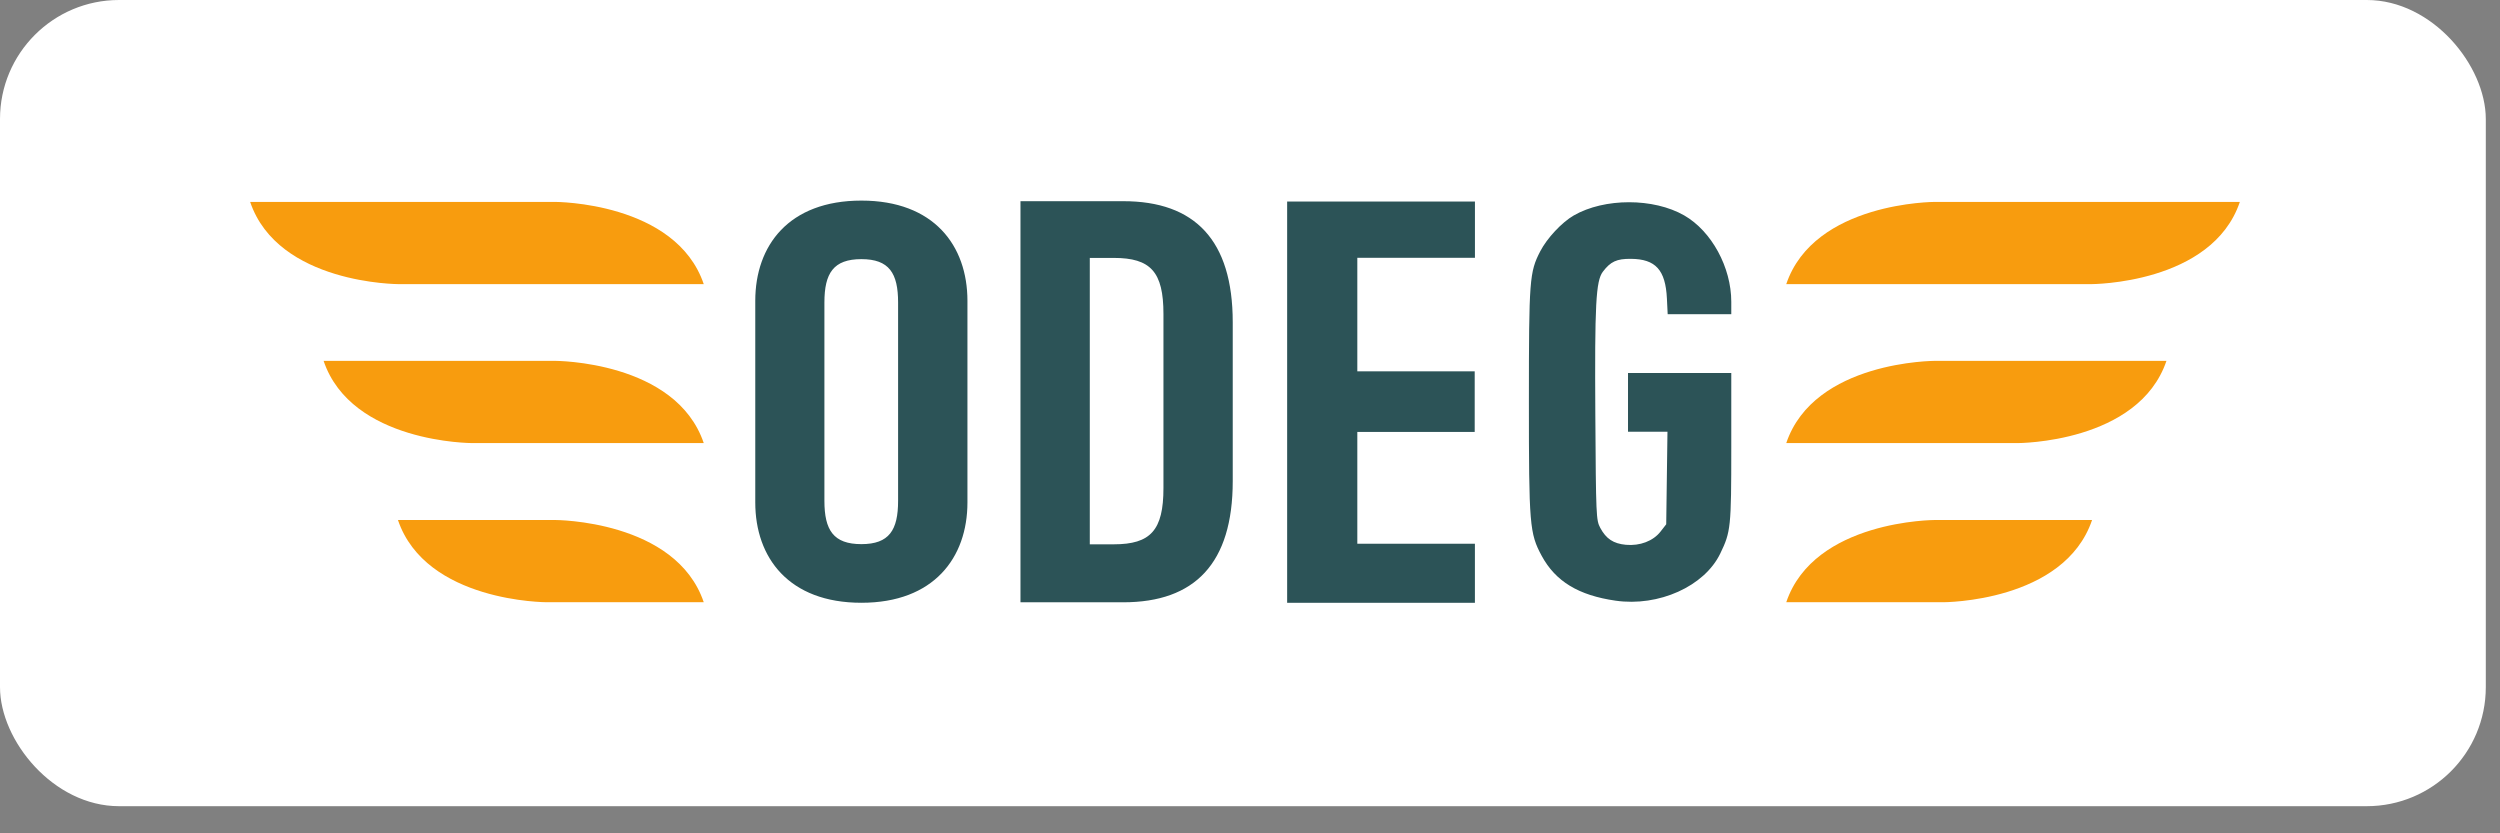 <svg width="84" height="28" viewBox="0 0 84 28" fill="none" xmlns="http://www.w3.org/2000/svg">
<rect x="0" y="0" width="84" height="28" fill="#808080" stroke="none"/>
<rect width="83.523" height="27.088" rx="4" fill="white"/>
<g clip-path="url(#clip0_906_19366)">
<path d="M19.558 20.235H18.37C18.37 20.235 14.308 20.239 13.371 17.472H14.662H18.649C18.649 17.472 22.71 17.47 23.646 20.235H19.558ZM17.883 14.888H15.87C15.87 14.888 11.809 14.892 10.873 12.125H12.879H18.649C18.649 12.125 22.71 12.12 23.646 14.888H17.883ZM17.883 9.547H13.402C13.402 9.547 9.343 9.552 8.405 6.784H14.169H18.649C18.649 6.784 22.71 6.78 23.646 9.547H17.883Z" fill="#F89C0E"/>
<path d="M64.107 20.235H65.296C65.296 20.235 69.356 20.239 70.294 17.472H69.002H65.016C65.016 17.472 60.954 17.47 60.018 20.235H64.107ZM65.783 14.888H67.793C67.793 14.888 71.855 14.892 72.793 12.125H70.787H65.016C65.016 12.125 60.954 12.12 60.018 14.888H65.783ZM65.783 9.547H70.262C70.262 9.547 74.324 9.552 75.259 6.784H69.495H65.016C65.016 6.784 60.954 6.78 60.018 9.547H65.783Z" fill="#F89C0E"/>
<path d="M54.285 20.183C53.039 20.004 52.267 19.536 51.801 18.676C51.393 17.922 51.37 17.637 51.371 13.47C51.371 9.387 51.391 9.143 51.752 8.444C51.979 8.004 52.479 7.469 52.879 7.239C53.909 6.647 55.561 6.647 56.591 7.239C57.51 7.768 58.171 8.982 58.171 10.141V10.557H57.103H56.034L56.008 10.029C55.961 9.07 55.629 8.704 54.8 8.697C54.323 8.692 54.114 8.788 53.855 9.131C53.621 9.441 53.58 10.235 53.603 13.932C53.625 17.354 53.63 17.477 53.769 17.737C53.965 18.104 54.209 18.265 54.628 18.305C55.1 18.349 55.547 18.179 55.795 17.86L55.985 17.616L56.006 16.061L56.027 14.507H55.364H54.701V13.519V12.532H56.436H58.171V15.034C58.171 17.719 58.155 17.866 57.8 18.6C57.269 19.7 55.734 20.391 54.285 20.183L54.285 20.183ZM49.557 20.253V18.269H45.606V14.512H49.55V12.476H45.606V8.661H49.558V6.772H43.248V20.253H49.557ZM36.617 8.666H37.422C38.662 8.666 39.092 9.134 39.092 10.549V16.399C39.092 17.816 38.662 18.289 37.422 18.289H36.617V8.666ZM34.288 20.237H37.741C40.146 20.237 41.42 18.93 41.42 16.165V10.829C41.42 8.068 40.146 6.76 37.741 6.76H34.288V20.237ZM25.377 16.882C25.377 18.737 26.502 20.253 28.943 20.253C31.378 20.253 32.506 18.737 32.506 16.882V10.109C32.506 8.25 31.378 6.74 28.943 6.74C26.502 6.74 25.377 8.25 25.377 10.109V16.882ZM27.7 10.163C27.7 9.18 28.003 8.707 28.943 8.707C29.877 8.707 30.176 9.18 30.176 10.163V16.827C30.176 17.812 29.877 18.283 28.943 18.283C28.003 18.283 27.7 17.812 27.7 16.827V10.163Z" fill="#2C5357"/>
</g>
<defs>
<clipPath id="clip0_906_19366">
<rect width="67.523" height="15.088" fill="white" transform="translate(8 6)"/>
</clipPath>
</defs>
</svg>

